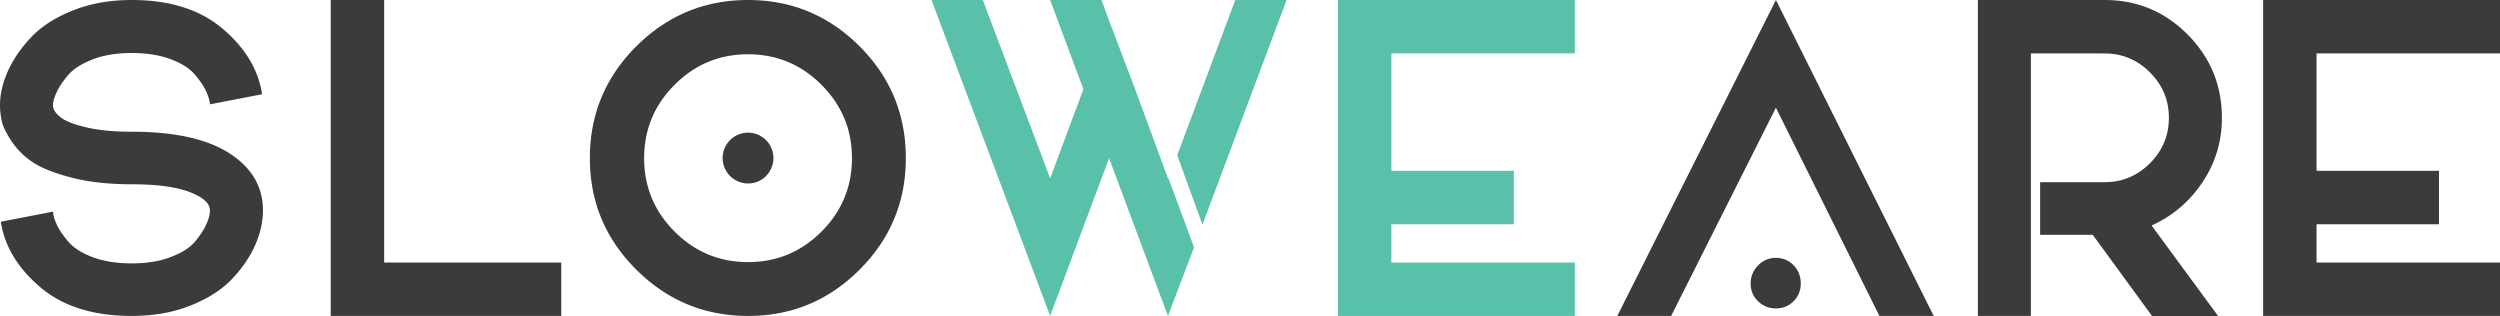 <svg xmlns="http://www.w3.org/2000/svg" viewBox="0 0 3481.64 440.04"><defs><style>.cls-1{fill:#3b3b3c;}.cls-2{fill:#59c0a9;}</style></defs><g id="Calque_2" data-name="Calque 2"><g id="Calque_1-2" data-name="Calque 1"><path class="cls-1" d="M316.41,211.52Q366.2,242,366.21,293q0,24-11.13,48.92t-32.52,47.17q-21.4,22.28-57.72,36.62T183.4,440Q103.12,440,56,399.9T1.17,308.79l72.66-14.06q.57,8.2,5.56,18.75t16.12,23.43q11.11,12.9,34,21.39t53.91,8.5q31.64,0,55.08-9.09t34-22.26q10.55-13.18,15.24-24T292.38,293q0-14.64-28.12-25.49T183.4,256.64q-48.06,0-84.08-9.37t-54.2-21.68a104.5,104.5,0,0,1-29.3-29.3q-11.13-17-13.48-28.13A105.13,105.13,0,0,1,0,146.48q0-23.41,11.43-48.34T44.24,51Q65.62,28.72,102,14.36T183.4,0q79.68,0,126.85,40.14T365,131.25l-72.66,14.06q-.58-8.19-5.56-18.75T271,103.42q-10.86-12.6-33.7-21.1t-53.9-8.49q-31.65,0-54.79,9.08t-34,22q-10.84,12.9-15.82,23.73t-5,17.87q0,8.22,10,16.41t36,14.36q26.07,6.15,63.58,6.15Q269.53,183.4,316.41,211.52Z"/><path class="cls-1" d="M781.64,365.63V440H460.55V0H535V365.63Z"/><path class="cls-1" d="M886.23,64.45Q951,0,1041.8,0t155.27,64.45q64.46,64.47,64.45,155.86,0,90.84-64.45,155.28T1041.8,440Q951,440,886.23,375.59T821.48,220.31Q821.48,128.92,886.23,64.45ZM1144,322.56q42.48-42.48,42.48-102.25T1144,118.07q-42.48-42.48-102.24-42.48T939.55,118.07q-42.49,42.48-42.48,102.24t42.48,102.25Q982,365,1041.8,365T1144,322.56Zm-77.34-77.35a35.36,35.36,0,1,0-24.9,10.26A33.9,33.9,0,0,0,1066.7,245.21Z"/><path class="cls-2" d="M1627.15,247.85l35.74,96.68L1626.56,440l-82-219.73L1462.5,440,1297.27,0h71.48l93.75,248.44,46.29-124.22L1462.5,0H1534l10.55,28.71,36.33,95.51,45.7,124.22Zm47.46,65-35.16-96.68L1720.31,0h71.49Z"/><path class="cls-2" d="M2193.16,0V74.41H1937.7V237.89h170.5V312.3H1937.7v53.33h255.46V440H1863.28V0Z"/><path class="cls-1" d="M2693,440h-75.59L2473.24,150l-145.9,290h-75L2473.24,0Zm-185.16-45.12q0-15.23-10-25.49a33,33,0,0,0-24.61-10.25,33.42,33.42,0,0,0-24.9,10.55,34.86,34.86,0,0,0-10.25,25.19,32.92,32.92,0,0,0,10.25,24.61,34.35,34.35,0,0,0,24.9,10q14.64,0,24.61-10A33.43,33.43,0,0,0,2507.81,394.92Z"/><path class="cls-1" d="M3094.34,164.06q0,49.23-27,89.65a166,166,0,0,1-70.9,60.35l92.58,126h-92L2914.45,327h-73.24V253.71h89.65q36.91,0,63.28-26.37t26.37-63.28q0-36.92-26.37-63.28t-63.28-26.37H2828.32V440h-73.83V0h176.37q68,0,115.72,48.05T3094.34,164.06Z"/><path class="cls-1" d="M3481.64,0V74.41H3226.17V237.89h170.51V312.3H3226.17v53.33h255.47V440H3151.76V0Z"/></g></g></svg>